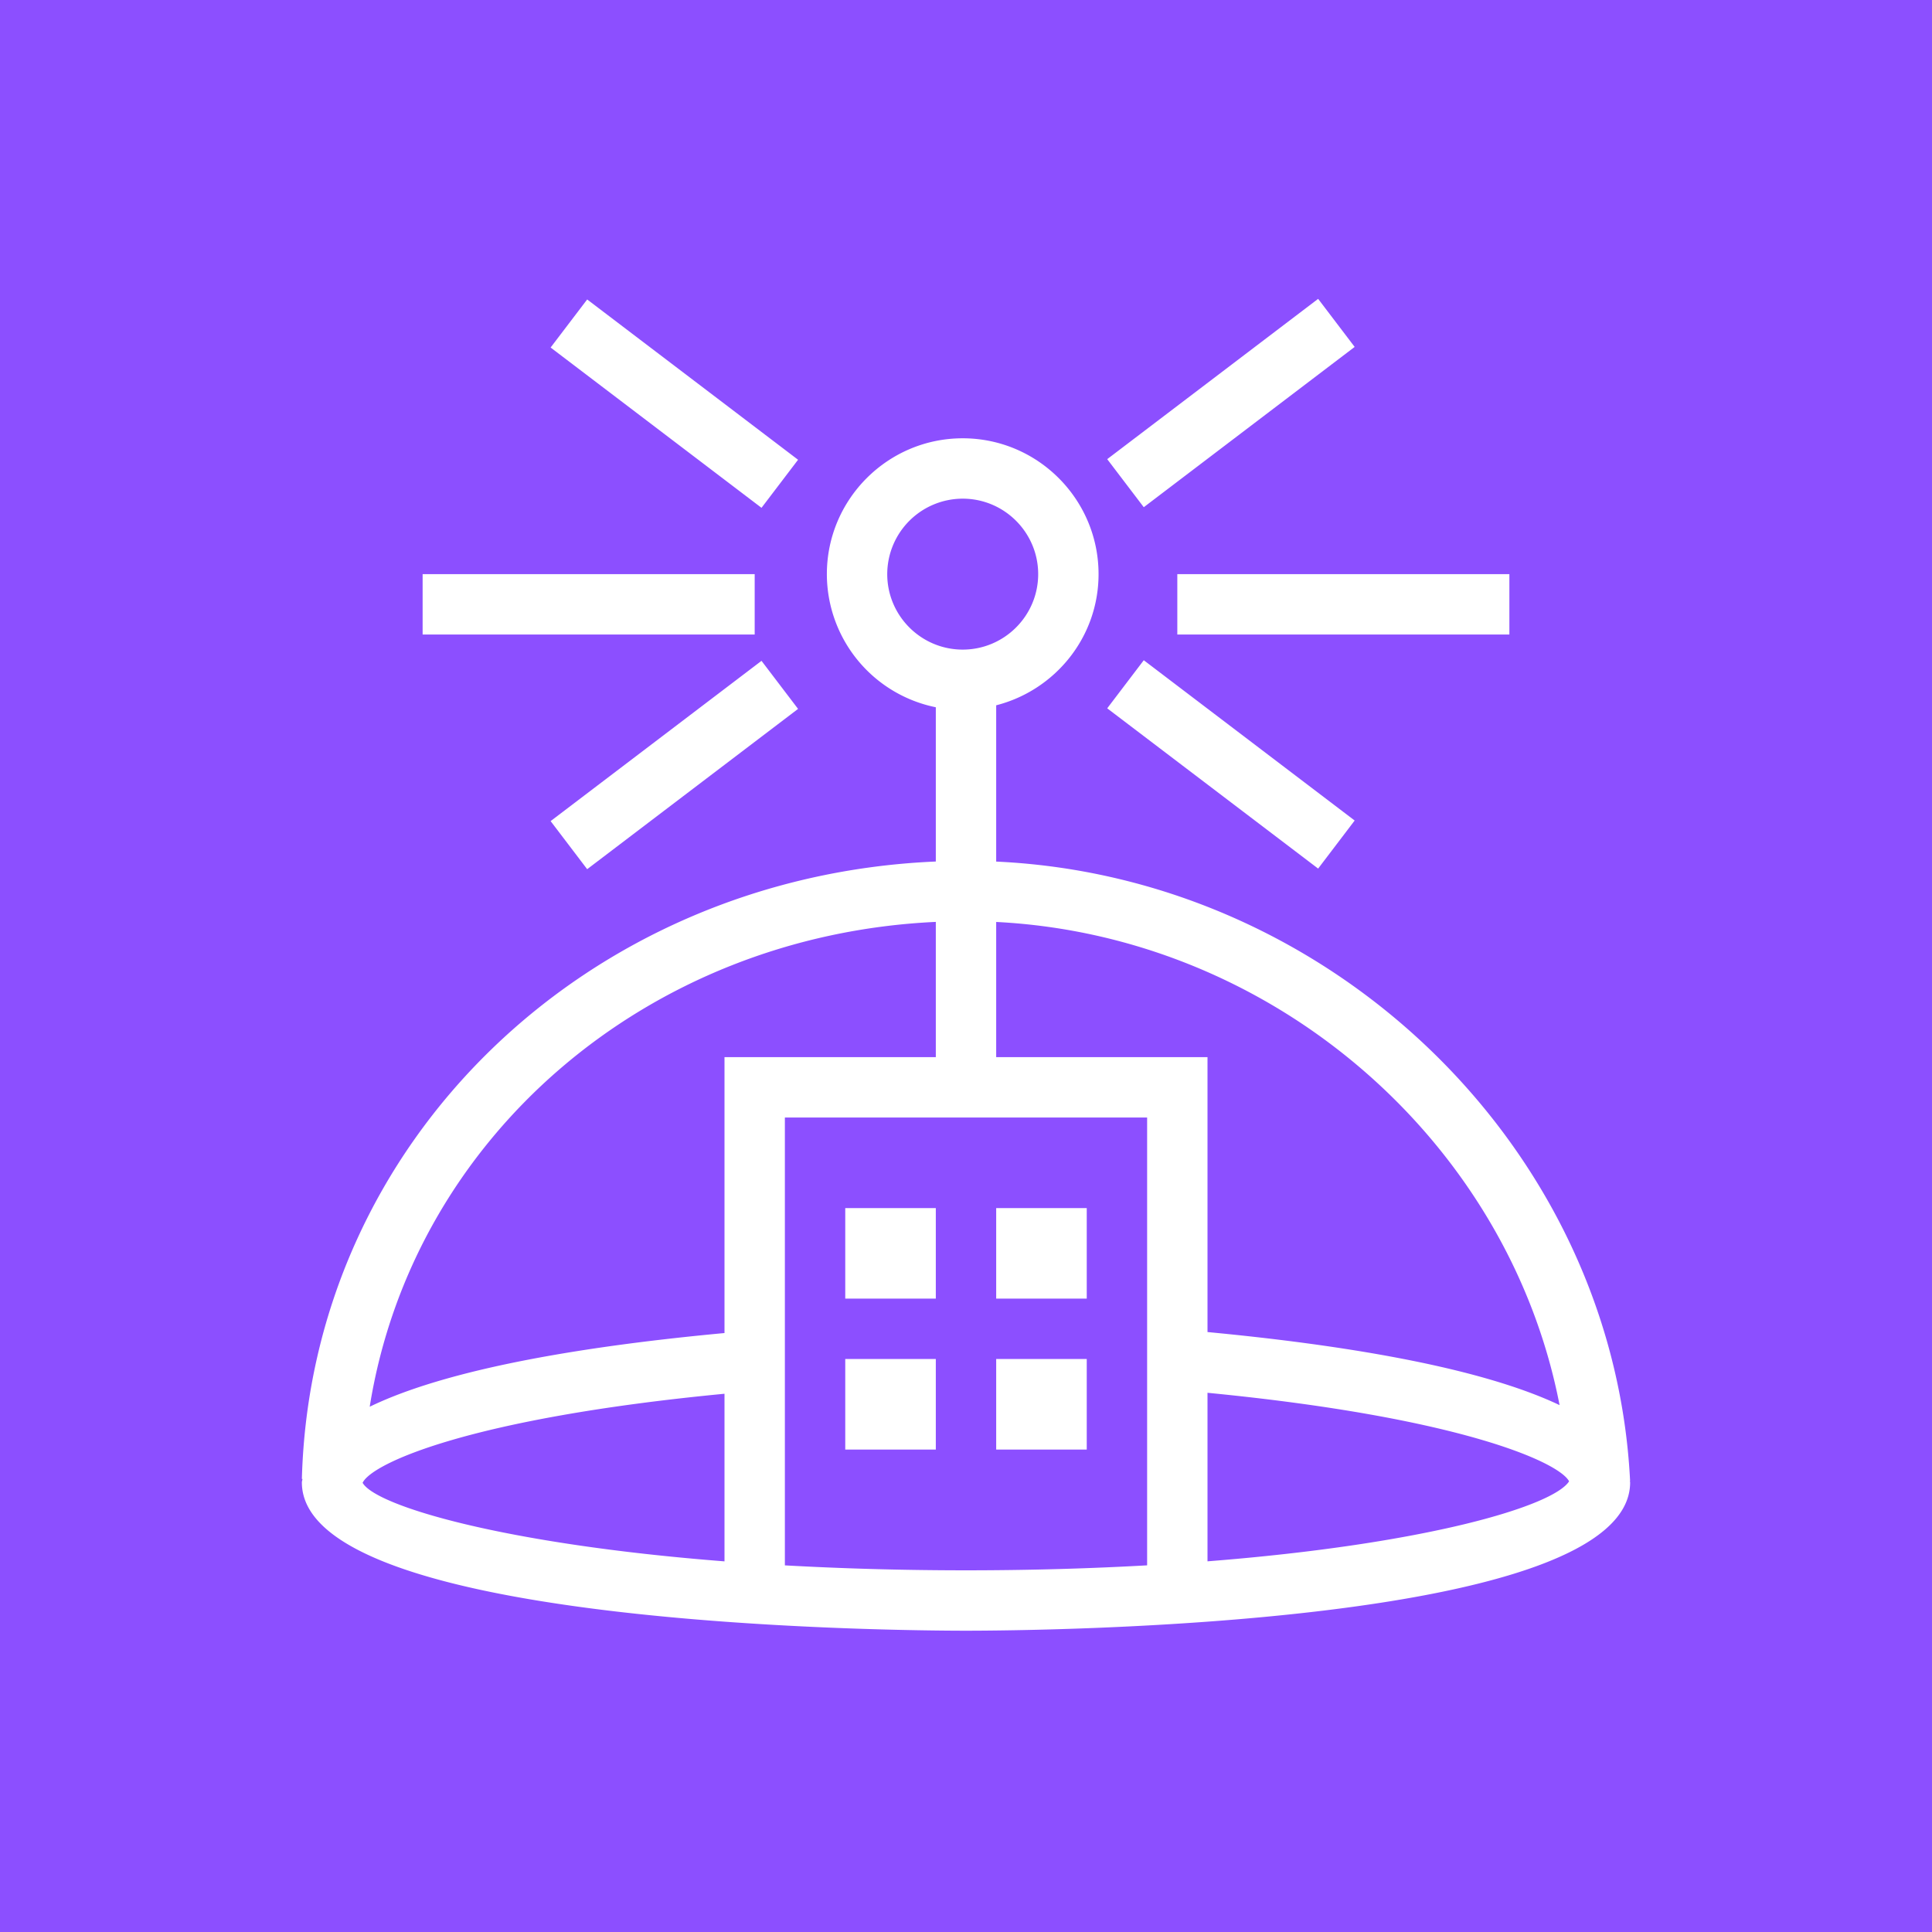 <svg xmlns="http://www.w3.org/2000/svg" viewBox="0 0 64 64"><g fill="none" fill-rule="evenodd"><path fill="#8C4FFF" d="M0 0h64v64H0z"/><path fill="#FFF" d="m26.437 15.23-6.986-5.31-1.211 1.592 6.986 5.31 1.211-1.592Zm18.438-3.738L43.665 9.9l-6.987 5.31 1.211 1.592 6.986-5.31ZM33 48.019h3v-3h-3v3Zm-5 0h3v-3h-3v3Zm5-5h3v-3h-3v3Zm-5 0h3v-3h-3v3Zm23.978 6.052c-.328-.633-3.617-2.12-11.978-2.933v5.583c7.272-.57 11.454-1.832 11.978-2.65ZM38 37.019H26v14.836c1.838.102 3.834.164 6 .164 2.167 0 4.163-.062 6-.165V37.019Zm-14-2h7v-4.48c-9.599.446-17.331 7.168-18.753 16.061 2.694-1.308 7.392-2.036 11.753-2.441v-9.14Zm0 11.151c-8.392.803-11.68 2.297-11.988 2.95.427.756 4.629 2.029 11.988 2.602V46.17Zm7.891-24.651c1.379 0 2.5-1.122 2.5-2.5s-1.121-2.5-2.5-2.5a2.503 2.503 0 0 0-2.5 2.5c0 1.378 1.121 2.5 2.5 2.5ZM33 30.541v4.478h7v9.107c4.336.41 8.962 1.137 11.663 2.42C49.969 37.804 42.178 31.005 33 30.541Zm20.992 18.517c.001.016.008.032.008.049 0 4.774-19.748 4.912-22 4.912-2.251 0-22-.138-22-4.912 0-.04.017-.075.019-.114L10 48.992c.3-11.169 9.444-19.962 21-20.453v-5.11a4.506 4.506 0 0 1-3.609-4.41c0-2.481 2.019-4.5 4.5-4.5 2.482 0 4.5 2.019 4.5 4.5 0 2.097-1.447 3.848-3.391 4.345v5.177c11.126.512 20.45 9.504 20.999 20.516l-.007.001Zm-9.117-21.877-6.986-5.31-1.211 1.593 6.987 5.309 1.21-1.592ZM39 21.019h11v-2H39v2ZM18.24 27.2l1.211 1.593 6.986-5.31-1.211-1.592L18.24 27.2ZM14 21.019h11v-2H14v2Z"/></g></svg>